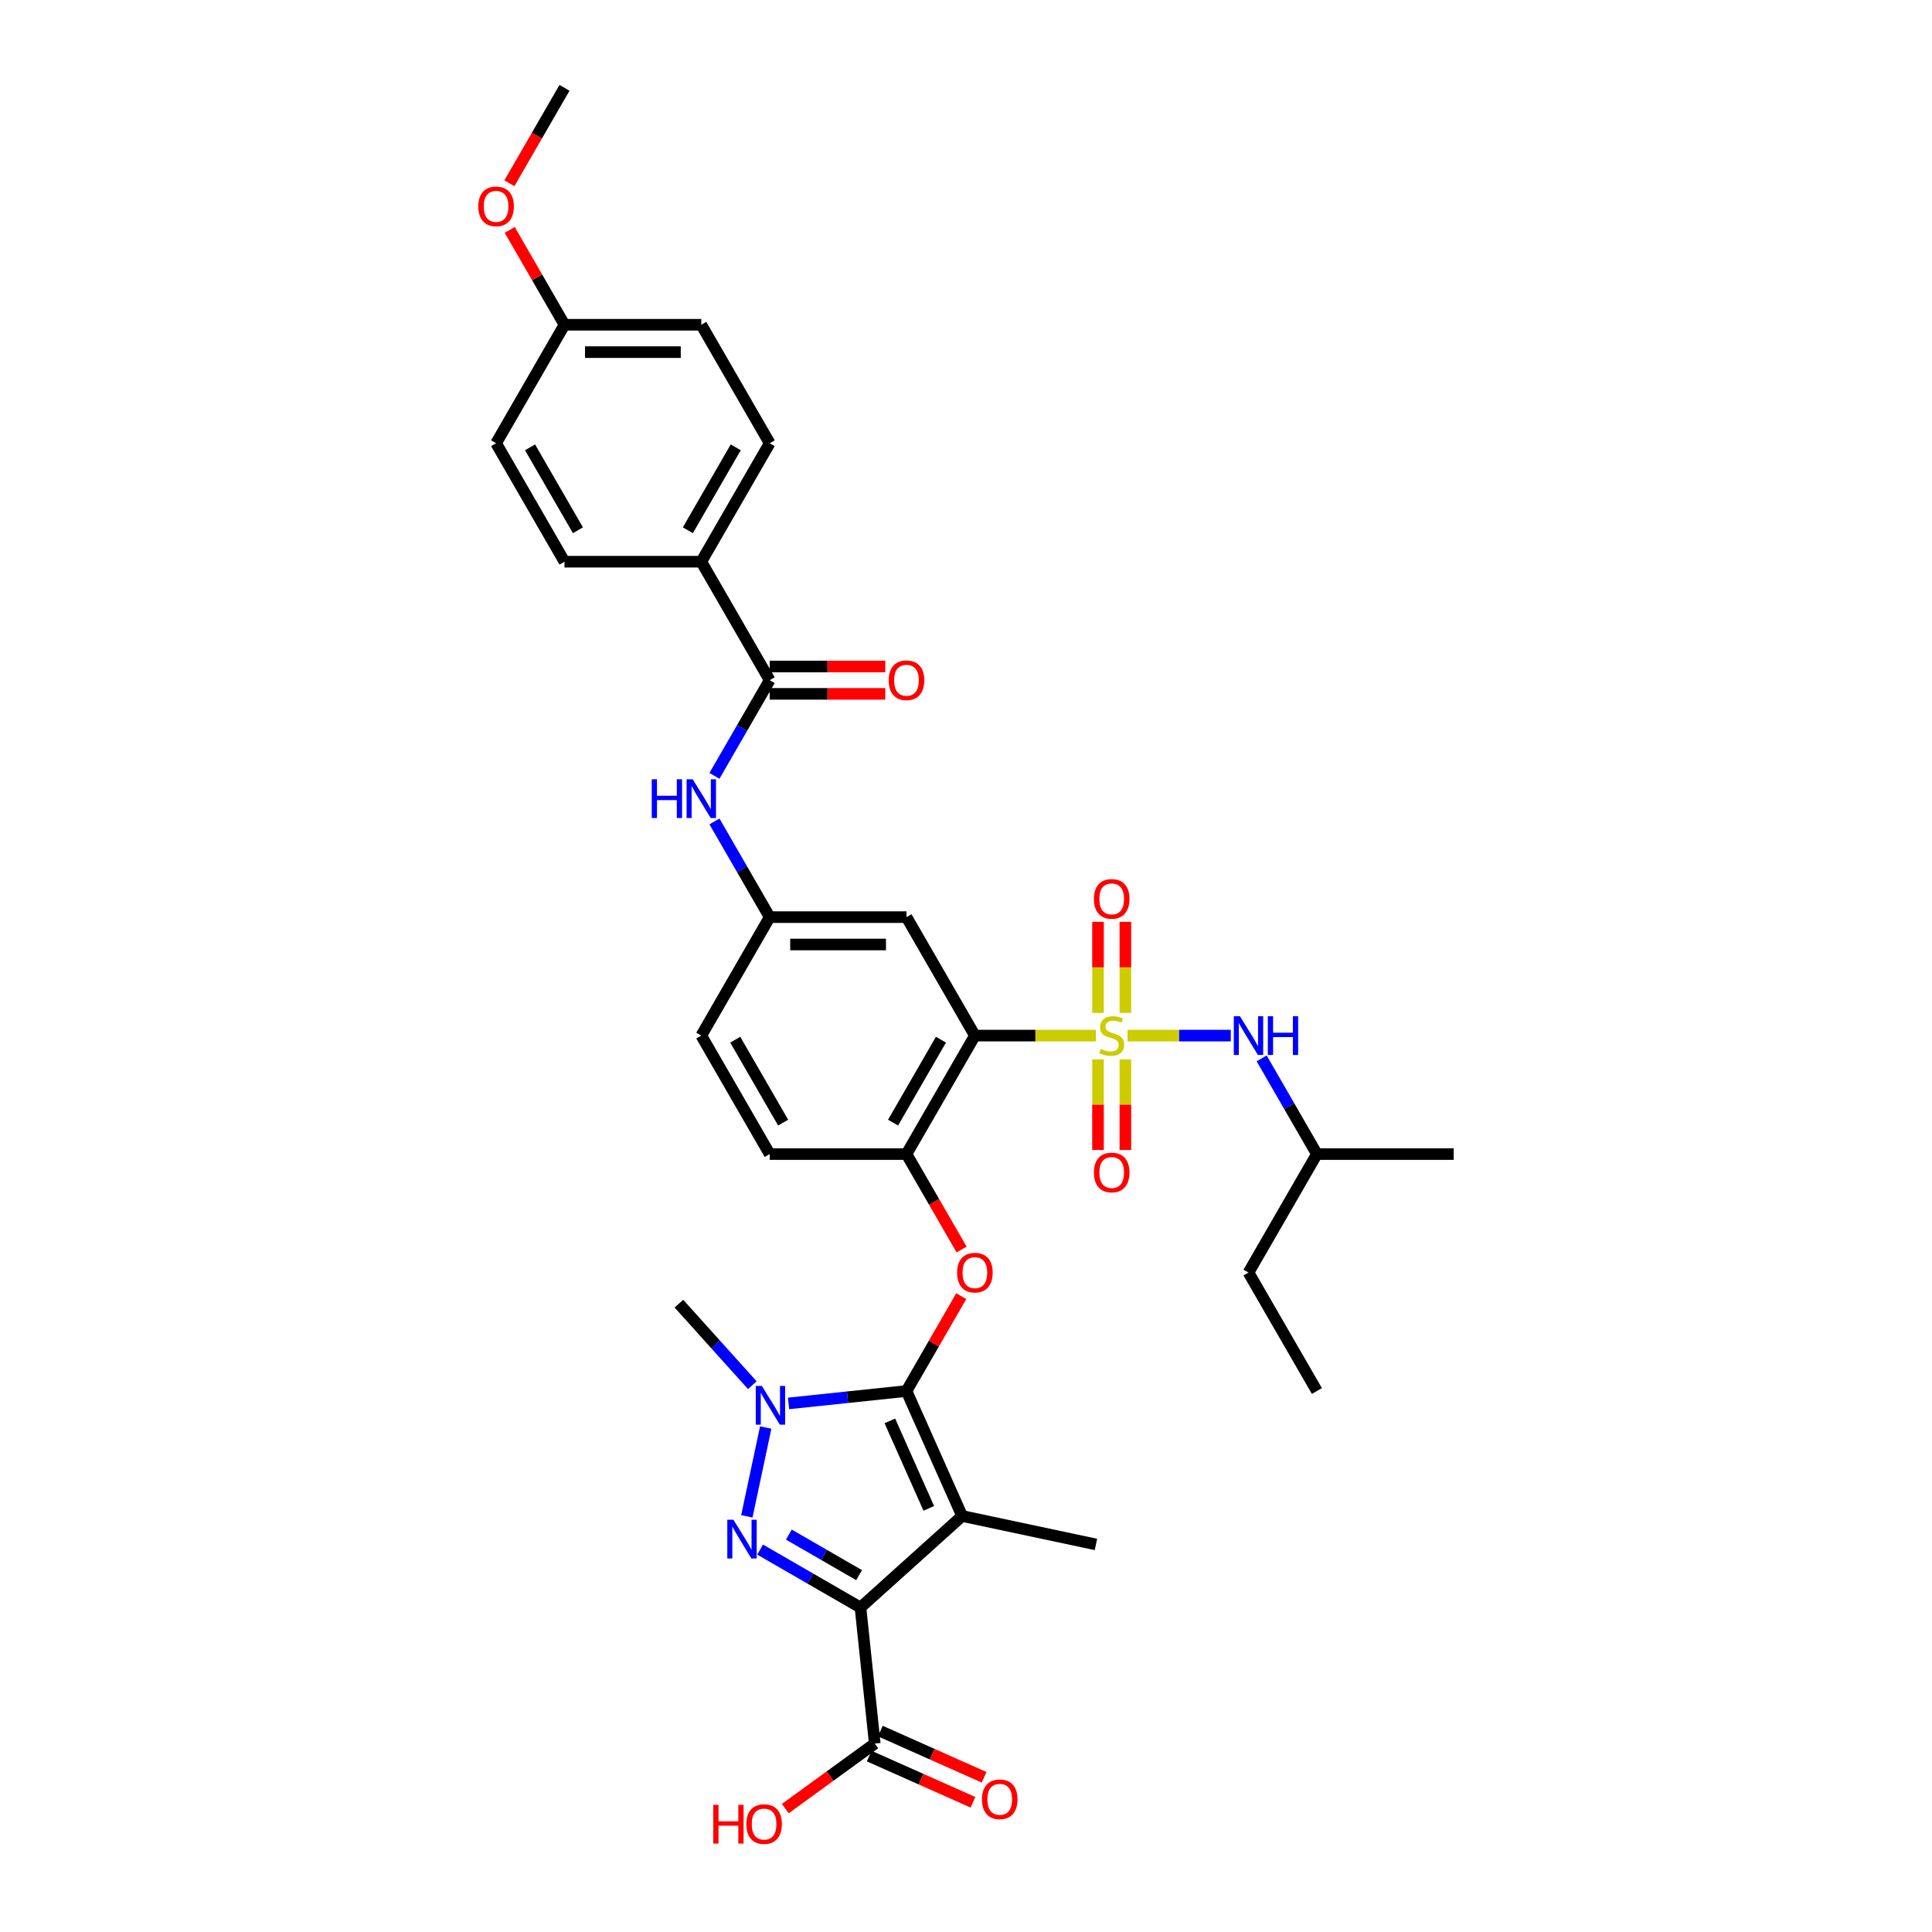<?xml version='1.0' encoding='iso-8859-1'?>
<svg version='1.1' baseProfile='full'
              xmlns='http://www.w3.org/2000/svg'
                      xmlns:rdkit='http://www.rdkit.org/xml'
                      xmlns:xlink='http://www.w3.org/1999/xlink'
                  xml:space='preserve'
width='1000px' height='1000px' viewBox='0 0 1000 1000'>
<!-- END OF HEADER -->
<rect style='opacity:1.0;fill:#FFFFFF;stroke:none' width='1000' height='1000' x='0' y='0'> </rect>
<path class='bond-5' d='M 567.211,536.025 L 535.907,536.025' style='fill:none;fill-rule:evenodd;stroke:#CCCC00;stroke-width:6px;stroke-linecap:butt;stroke-linejoin:miter;stroke-opacity:1' />
<path class='bond-5' d='M 535.907,536.025 L 504.603,536.025' style='fill:none;fill-rule:evenodd;stroke:#000000;stroke-width:6px;stroke-linecap:butt;stroke-linejoin:miter;stroke-opacity:1' />
<path class='bond-10' d='M 583.61,536.025 L 610.329,536.025' style='fill:none;fill-rule:evenodd;stroke:#CCCC00;stroke-width:6px;stroke-linecap:butt;stroke-linejoin:miter;stroke-opacity:1' />
<path class='bond-10' d='M 610.329,536.025 L 637.048,536.025' style='fill:none;fill-rule:evenodd;stroke:#0000FF;stroke-width:6px;stroke-linecap:butt;stroke-linejoin:miter;stroke-opacity:1' />
<path class='bond-13' d='M 582.491,524.257 L 582.491,500.701' style='fill:none;fill-rule:evenodd;stroke:#CCCC00;stroke-width:6px;stroke-linecap:butt;stroke-linejoin:miter;stroke-opacity:1' />
<path class='bond-13' d='M 582.491,500.701 L 582.491,477.144' style='fill:none;fill-rule:evenodd;stroke:#FF0000;stroke-width:6px;stroke-linecap:butt;stroke-linejoin:miter;stroke-opacity:1' />
<path class='bond-13' d='M 568.329,524.257 L 568.329,500.701' style='fill:none;fill-rule:evenodd;stroke:#CCCC00;stroke-width:6px;stroke-linecap:butt;stroke-linejoin:miter;stroke-opacity:1' />
<path class='bond-13' d='M 568.329,500.701 L 568.329,477.144' style='fill:none;fill-rule:evenodd;stroke:#FF0000;stroke-width:6px;stroke-linecap:butt;stroke-linejoin:miter;stroke-opacity:1' />
<path class='bond-14' d='M 568.329,548.331 L 568.329,571.781' style='fill:none;fill-rule:evenodd;stroke:#CCCC00;stroke-width:6px;stroke-linecap:butt;stroke-linejoin:miter;stroke-opacity:1' />
<path class='bond-14' d='M 568.329,571.781 L 568.329,595.231' style='fill:none;fill-rule:evenodd;stroke:#FF0000;stroke-width:6px;stroke-linecap:butt;stroke-linejoin:miter;stroke-opacity:1' />
<path class='bond-14' d='M 582.491,548.331 L 582.491,571.781' style='fill:none;fill-rule:evenodd;stroke:#CCCC00;stroke-width:6px;stroke-linecap:butt;stroke-linejoin:miter;stroke-opacity:1' />
<path class='bond-14' d='M 582.491,571.781 L 582.491,595.231' style='fill:none;fill-rule:evenodd;stroke:#FF0000;stroke-width:6px;stroke-linecap:butt;stroke-linejoin:miter;stroke-opacity:1' />
<path class='bond-0' d='M 445.378,832.055 L 497.999,784.675' style='fill:none;fill-rule:evenodd;stroke:#000000;stroke-width:6px;stroke-linecap:butt;stroke-linejoin:miter;stroke-opacity:1' />
<path class='bond-8' d='M 445.378,832.055 L 452.78,902.474' style='fill:none;fill-rule:evenodd;stroke:#000000;stroke-width:6px;stroke-linecap:butt;stroke-linejoin:miter;stroke-opacity:1' />
<path class='bond-36' d='M 445.378,832.055 L 419.405,817.059' style='fill:none;fill-rule:evenodd;stroke:#000000;stroke-width:6px;stroke-linecap:butt;stroke-linejoin:miter;stroke-opacity:1' />
<path class='bond-36' d='M 419.405,817.059 L 393.432,802.063' style='fill:none;fill-rule:evenodd;stroke:#0000FF;stroke-width:6px;stroke-linecap:butt;stroke-linejoin:miter;stroke-opacity:1' />
<path class='bond-36' d='M 444.667,815.292 L 426.486,804.795' style='fill:none;fill-rule:evenodd;stroke:#000000;stroke-width:6px;stroke-linecap:butt;stroke-linejoin:miter;stroke-opacity:1' />
<path class='bond-36' d='M 426.486,804.795 L 408.305,794.298' style='fill:none;fill-rule:evenodd;stroke:#0000FF;stroke-width:6px;stroke-linecap:butt;stroke-linejoin:miter;stroke-opacity:1' />
<path class='bond-1' d='M 469.199,719.989 L 483.373,695.439' style='fill:none;fill-rule:evenodd;stroke:#000000;stroke-width:6px;stroke-linecap:butt;stroke-linejoin:miter;stroke-opacity:1' />
<path class='bond-1' d='M 483.373,695.439 L 497.546,670.889' style='fill:none;fill-rule:evenodd;stroke:#FF0000;stroke-width:6px;stroke-linecap:butt;stroke-linejoin:miter;stroke-opacity:1' />
<path class='bond-2' d='M 469.199,719.989 L 497.999,784.675' style='fill:none;fill-rule:evenodd;stroke:#000000;stroke-width:6px;stroke-linecap:butt;stroke-linejoin:miter;stroke-opacity:1' />
<path class='bond-2' d='M 460.581,735.452 L 480.742,780.732' style='fill:none;fill-rule:evenodd;stroke:#000000;stroke-width:6px;stroke-linecap:butt;stroke-linejoin:miter;stroke-opacity:1' />
<path class='bond-4' d='M 469.199,719.989 L 438.676,723.197' style='fill:none;fill-rule:evenodd;stroke:#000000;stroke-width:6px;stroke-linecap:butt;stroke-linejoin:miter;stroke-opacity:1' />
<path class='bond-4' d='M 438.676,723.197 L 408.154,726.405' style='fill:none;fill-rule:evenodd;stroke:#0000FF;stroke-width:6px;stroke-linecap:butt;stroke-linejoin:miter;stroke-opacity:1' />
<path class='bond-22' d='M 497.999,784.675 L 567.259,799.397' style='fill:none;fill-rule:evenodd;stroke:#000000;stroke-width:6px;stroke-linecap:butt;stroke-linejoin:miter;stroke-opacity:1' />
<path class='bond-3' d='M 386.564,784.854 L 396.335,738.885' style='fill:none;fill-rule:evenodd;stroke:#0000FF;stroke-width:6px;stroke-linecap:butt;stroke-linejoin:miter;stroke-opacity:1' />
<path class='bond-24' d='M 389.404,716.978 L 370.401,695.874' style='fill:none;fill-rule:evenodd;stroke:#0000FF;stroke-width:6px;stroke-linecap:butt;stroke-linejoin:miter;stroke-opacity:1' />
<path class='bond-24' d='M 370.401,695.874 L 351.399,674.77' style='fill:none;fill-rule:evenodd;stroke:#000000;stroke-width:6px;stroke-linecap:butt;stroke-linejoin:miter;stroke-opacity:1' />
<path class='bond-7' d='M 504.603,536.025 L 469.199,597.346' style='fill:none;fill-rule:evenodd;stroke:#000000;stroke-width:6px;stroke-linecap:butt;stroke-linejoin:miter;stroke-opacity:1' />
<path class='bond-7' d='M 487.028,538.142 L 462.245,581.067' style='fill:none;fill-rule:evenodd;stroke:#000000;stroke-width:6px;stroke-linecap:butt;stroke-linejoin:miter;stroke-opacity:1' />
<path class='bond-11' d='M 504.603,536.025 L 469.199,474.704' style='fill:none;fill-rule:evenodd;stroke:#000000;stroke-width:6px;stroke-linecap:butt;stroke-linejoin:miter;stroke-opacity:1' />
<path class='bond-6' d='M 497.726,646.758 L 483.462,622.052' style='fill:none;fill-rule:evenodd;stroke:#FF0000;stroke-width:6px;stroke-linecap:butt;stroke-linejoin:miter;stroke-opacity:1' />
<path class='bond-6' d='M 483.462,622.052 L 469.199,597.346' style='fill:none;fill-rule:evenodd;stroke:#000000;stroke-width:6px;stroke-linecap:butt;stroke-linejoin:miter;stroke-opacity:1' />
<path class='bond-19' d='M 469.199,597.346 L 398.391,597.346' style='fill:none;fill-rule:evenodd;stroke:#000000;stroke-width:6px;stroke-linecap:butt;stroke-linejoin:miter;stroke-opacity:1' />
<path class='bond-18' d='M 449.9,908.943 L 476.755,920.9' style='fill:none;fill-rule:evenodd;stroke:#000000;stroke-width:6px;stroke-linecap:butt;stroke-linejoin:miter;stroke-opacity:1' />
<path class='bond-18' d='M 476.755,920.9 L 503.611,932.857' style='fill:none;fill-rule:evenodd;stroke:#FF0000;stroke-width:6px;stroke-linecap:butt;stroke-linejoin:miter;stroke-opacity:1' />
<path class='bond-18' d='M 455.66,896.006 L 482.515,907.963' style='fill:none;fill-rule:evenodd;stroke:#000000;stroke-width:6px;stroke-linecap:butt;stroke-linejoin:miter;stroke-opacity:1' />
<path class='bond-18' d='M 482.515,907.963 L 509.371,919.92' style='fill:none;fill-rule:evenodd;stroke:#FF0000;stroke-width:6px;stroke-linecap:butt;stroke-linejoin:miter;stroke-opacity:1' />
<path class='bond-23' d='M 452.78,902.474 L 429.625,919.297' style='fill:none;fill-rule:evenodd;stroke:#000000;stroke-width:6px;stroke-linecap:butt;stroke-linejoin:miter;stroke-opacity:1' />
<path class='bond-23' d='M 429.625,919.297 L 406.47,936.12' style='fill:none;fill-rule:evenodd;stroke:#FF0000;stroke-width:6px;stroke-linecap:butt;stroke-linejoin:miter;stroke-opacity:1' />
<path class='bond-9' d='M 398.391,352.061 L 384.094,376.823' style='fill:none;fill-rule:evenodd;stroke:#000000;stroke-width:6px;stroke-linecap:butt;stroke-linejoin:miter;stroke-opacity:1' />
<path class='bond-9' d='M 384.094,376.823 L 369.798,401.586' style='fill:none;fill-rule:evenodd;stroke:#0000FF;stroke-width:6px;stroke-linecap:butt;stroke-linejoin:miter;stroke-opacity:1' />
<path class='bond-15' d='M 398.391,352.061 L 362.987,290.74' style='fill:none;fill-rule:evenodd;stroke:#000000;stroke-width:6px;stroke-linecap:butt;stroke-linejoin:miter;stroke-opacity:1' />
<path class='bond-17' d='M 398.391,359.142 L 428.307,359.142' style='fill:none;fill-rule:evenodd;stroke:#000000;stroke-width:6px;stroke-linecap:butt;stroke-linejoin:miter;stroke-opacity:1' />
<path class='bond-17' d='M 428.307,359.142 L 458.223,359.142' style='fill:none;fill-rule:evenodd;stroke:#FF0000;stroke-width:6px;stroke-linecap:butt;stroke-linejoin:miter;stroke-opacity:1' />
<path class='bond-17' d='M 398.391,344.98 L 428.307,344.98' style='fill:none;fill-rule:evenodd;stroke:#000000;stroke-width:6px;stroke-linecap:butt;stroke-linejoin:miter;stroke-opacity:1' />
<path class='bond-17' d='M 428.307,344.98 L 458.223,344.98' style='fill:none;fill-rule:evenodd;stroke:#FF0000;stroke-width:6px;stroke-linecap:butt;stroke-linejoin:miter;stroke-opacity:1' />
<path class='bond-29' d='M 653.029,547.822 L 667.325,572.584' style='fill:none;fill-rule:evenodd;stroke:#0000FF;stroke-width:6px;stroke-linecap:butt;stroke-linejoin:miter;stroke-opacity:1' />
<path class='bond-29' d='M 667.325,572.584 L 681.622,597.346' style='fill:none;fill-rule:evenodd;stroke:#000000;stroke-width:6px;stroke-linecap:butt;stroke-linejoin:miter;stroke-opacity:1' />
<path class='bond-16' d='M 469.199,474.704 L 398.391,474.704' style='fill:none;fill-rule:evenodd;stroke:#000000;stroke-width:6px;stroke-linecap:butt;stroke-linejoin:miter;stroke-opacity:1' />
<path class='bond-16' d='M 458.577,488.865 L 409.012,488.865' style='fill:none;fill-rule:evenodd;stroke:#000000;stroke-width:6px;stroke-linecap:butt;stroke-linejoin:miter;stroke-opacity:1' />
<path class='bond-12' d='M 369.798,425.179 L 384.094,449.941' style='fill:none;fill-rule:evenodd;stroke:#0000FF;stroke-width:6px;stroke-linecap:butt;stroke-linejoin:miter;stroke-opacity:1' />
<path class='bond-12' d='M 384.094,449.941 L 398.391,474.704' style='fill:none;fill-rule:evenodd;stroke:#000000;stroke-width:6px;stroke-linecap:butt;stroke-linejoin:miter;stroke-opacity:1' />
<path class='bond-20' d='M 362.987,290.74 L 398.391,229.418' style='fill:none;fill-rule:evenodd;stroke:#000000;stroke-width:6px;stroke-linecap:butt;stroke-linejoin:miter;stroke-opacity:1' />
<path class='bond-20' d='M 356.033,274.461 L 380.816,231.536' style='fill:none;fill-rule:evenodd;stroke:#000000;stroke-width:6px;stroke-linecap:butt;stroke-linejoin:miter;stroke-opacity:1' />
<path class='bond-21' d='M 362.987,290.74 L 292.179,290.74' style='fill:none;fill-rule:evenodd;stroke:#000000;stroke-width:6px;stroke-linecap:butt;stroke-linejoin:miter;stroke-opacity:1' />
<path class='bond-35' d='M 398.391,474.704 L 362.987,536.025' style='fill:none;fill-rule:evenodd;stroke:#000000;stroke-width:6px;stroke-linecap:butt;stroke-linejoin:miter;stroke-opacity:1' />
<path class='bond-25' d='M 398.391,597.346 L 362.987,536.025' style='fill:none;fill-rule:evenodd;stroke:#000000;stroke-width:6px;stroke-linecap:butt;stroke-linejoin:miter;stroke-opacity:1' />
<path class='bond-25' d='M 405.345,581.067 L 380.562,538.142' style='fill:none;fill-rule:evenodd;stroke:#000000;stroke-width:6px;stroke-linecap:butt;stroke-linejoin:miter;stroke-opacity:1' />
<path class='bond-27' d='M 398.391,229.418 L 362.987,168.097' style='fill:none;fill-rule:evenodd;stroke:#000000;stroke-width:6px;stroke-linecap:butt;stroke-linejoin:miter;stroke-opacity:1' />
<path class='bond-28' d='M 292.179,290.74 L 256.775,229.418' style='fill:none;fill-rule:evenodd;stroke:#000000;stroke-width:6px;stroke-linecap:butt;stroke-linejoin:miter;stroke-opacity:1' />
<path class='bond-28' d='M 299.133,274.461 L 274.35,231.536' style='fill:none;fill-rule:evenodd;stroke:#000000;stroke-width:6px;stroke-linecap:butt;stroke-linejoin:miter;stroke-opacity:1' />
<path class='bond-26' d='M 292.179,168.097 L 362.987,168.097' style='fill:none;fill-rule:evenodd;stroke:#000000;stroke-width:6px;stroke-linecap:butt;stroke-linejoin:miter;stroke-opacity:1' />
<path class='bond-26' d='M 302.8,182.259 L 352.366,182.259' style='fill:none;fill-rule:evenodd;stroke:#000000;stroke-width:6px;stroke-linecap:butt;stroke-linejoin:miter;stroke-opacity:1' />
<path class='bond-30' d='M 292.179,168.097 L 278.005,143.547' style='fill:none;fill-rule:evenodd;stroke:#000000;stroke-width:6px;stroke-linecap:butt;stroke-linejoin:miter;stroke-opacity:1' />
<path class='bond-30' d='M 278.005,143.547 L 263.831,118.997' style='fill:none;fill-rule:evenodd;stroke:#FF0000;stroke-width:6px;stroke-linecap:butt;stroke-linejoin:miter;stroke-opacity:1' />
<path class='bond-37' d='M 292.179,168.097 L 256.775,229.418' style='fill:none;fill-rule:evenodd;stroke:#000000;stroke-width:6px;stroke-linecap:butt;stroke-linejoin:miter;stroke-opacity:1' />
<path class='bond-32' d='M 681.622,597.346 L 646.218,658.668' style='fill:none;fill-rule:evenodd;stroke:#000000;stroke-width:6px;stroke-linecap:butt;stroke-linejoin:miter;stroke-opacity:1' />
<path class='bond-33' d='M 681.622,597.346 L 752.43,597.346' style='fill:none;fill-rule:evenodd;stroke:#000000;stroke-width:6px;stroke-linecap:butt;stroke-linejoin:miter;stroke-opacity:1' />
<path class='bond-31' d='M 263.652,94.866 L 277.915,70.16' style='fill:none;fill-rule:evenodd;stroke:#FF0000;stroke-width:6px;stroke-linecap:butt;stroke-linejoin:miter;stroke-opacity:1' />
<path class='bond-31' d='M 277.915,70.16 L 292.179,45.455' style='fill:none;fill-rule:evenodd;stroke:#000000;stroke-width:6px;stroke-linecap:butt;stroke-linejoin:miter;stroke-opacity:1' />
<path class='bond-34' d='M 646.218,658.668 L 681.622,719.989' style='fill:none;fill-rule:evenodd;stroke:#000000;stroke-width:6px;stroke-linecap:butt;stroke-linejoin:miter;stroke-opacity:1' />
<path  class='atom-0' d='M 569.746 542.908
Q 569.972 542.992, 570.907 543.389
Q 571.842 543.786, 572.861 544.04
Q 573.909 544.267, 574.929 544.267
Q 576.826 544.267, 577.931 543.361
Q 579.036 542.426, 579.036 540.812
Q 579.036 539.707, 578.469 539.027
Q 577.931 538.347, 577.081 537.979
Q 576.232 537.611, 574.815 537.186
Q 573.031 536.648, 571.955 536.138
Q 570.907 535.628, 570.142 534.552
Q 569.406 533.476, 569.406 531.663
Q 569.406 529.142, 571.105 527.585
Q 572.833 526.027, 576.232 526.027
Q 578.554 526.027, 581.188 527.132
L 580.537 529.312
Q 578.129 528.321, 576.317 528.321
Q 574.362 528.321, 573.286 529.142
Q 572.21 529.936, 572.238 531.323
Q 572.238 532.4, 572.776 533.051
Q 573.343 533.702, 574.136 534.071
Q 574.957 534.439, 576.317 534.864
Q 578.129 535.43, 579.206 535.997
Q 580.282 536.563, 581.047 537.724
Q 581.84 538.857, 581.84 540.812
Q 581.84 543.587, 579.97 545.088
Q 578.129 546.561, 575.042 546.561
Q 573.258 546.561, 571.898 546.165
Q 570.567 545.796, 568.981 545.145
L 569.746 542.908
' fill='#CCCC00'/>
<path  class='atom-4' d='M 379.624 786.624
L 386.195 797.246
Q 386.847 798.293, 387.895 800.191
Q 388.943 802.089, 388.999 802.202
L 388.999 786.624
L 391.662 786.624
L 391.662 806.677
L 388.914 806.677
L 381.862 795.065
Q 381.041 793.705, 380.163 792.147
Q 379.313 790.59, 379.058 790.108
L 379.058 806.677
L 376.452 806.677
L 376.452 786.624
L 379.624 786.624
' fill='#0000FF'/>
<path  class='atom-5' d='M 394.346 717.364
L 400.917 727.985
Q 401.569 729.033, 402.617 730.931
Q 403.665 732.828, 403.721 732.942
L 403.721 717.364
L 406.384 717.364
L 406.384 737.417
L 403.636 737.417
L 396.584 725.804
Q 395.762 724.445, 394.884 722.887
Q 394.035 721.329, 393.78 720.848
L 393.78 737.417
L 391.174 737.417
L 391.174 717.364
L 394.346 717.364
' fill='#0000FF'/>
<path  class='atom-7' d='M 495.397 658.724
Q 495.397 653.909, 497.777 651.219
Q 500.156 648.528, 504.603 648.528
Q 509.049 648.528, 511.428 651.219
Q 513.808 653.909, 513.808 658.724
Q 513.808 663.596, 511.4 666.371
Q 508.993 669.119, 504.603 669.119
Q 500.184 669.119, 497.777 666.371
Q 495.397 663.624, 495.397 658.724
M 504.603 666.853
Q 507.661 666.853, 509.304 664.814
Q 510.975 662.746, 510.975 658.724
Q 510.975 654.787, 509.304 652.805
Q 507.661 650.794, 504.603 650.794
Q 501.544 650.794, 499.873 652.776
Q 498.23 654.759, 498.23 658.724
Q 498.23 662.774, 499.873 664.814
Q 501.544 666.853, 504.603 666.853
' fill='#FF0000'/>
<path  class='atom-11' d='M 641.785 525.999
L 648.356 536.62
Q 649.008 537.668, 650.056 539.565
Q 651.104 541.463, 651.16 541.576
L 651.16 525.999
L 653.823 525.999
L 653.823 546.051
L 651.075 546.051
L 644.023 534.439
Q 643.202 533.079, 642.324 531.522
Q 641.474 529.964, 641.219 529.482
L 641.219 546.051
L 638.613 546.051
L 638.613 525.999
L 641.785 525.999
' fill='#0000FF'/>
<path  class='atom-11' d='M 656.23 525.999
L 658.949 525.999
L 658.949 534.524
L 669.202 534.524
L 669.202 525.999
L 671.921 525.999
L 671.921 546.051
L 669.202 546.051
L 669.202 536.79
L 658.949 536.79
L 658.949 546.051
L 656.23 546.051
L 656.23 525.999
' fill='#0000FF'/>
<path  class='atom-13' d='M 337.34 403.356
L 340.059 403.356
L 340.059 411.881
L 350.312 411.881
L 350.312 403.356
L 353.031 403.356
L 353.031 423.409
L 350.312 423.409
L 350.312 414.147
L 340.059 414.147
L 340.059 423.409
L 337.34 423.409
L 337.34 403.356
' fill='#0000FF'/>
<path  class='atom-13' d='M 358.554 403.356
L 365.125 413.977
Q 365.777 415.025, 366.825 416.923
Q 367.873 418.82, 367.929 418.934
L 367.929 403.356
L 370.592 403.356
L 370.592 423.409
L 367.844 423.409
L 360.792 411.796
Q 359.971 410.437, 359.093 408.879
Q 358.243 407.321, 357.988 406.84
L 357.988 423.409
L 355.382 423.409
L 355.382 403.356
L 358.554 403.356
' fill='#0000FF'/>
<path  class='atom-14' d='M 566.205 465.274
Q 566.205 460.459, 568.584 457.768
Q 570.964 455.078, 575.41 455.078
Q 579.857 455.078, 582.236 457.768
Q 584.615 460.459, 584.615 465.274
Q 584.615 470.145, 582.208 472.921
Q 579.8 475.668, 575.41 475.668
Q 570.992 475.668, 568.584 472.921
Q 566.205 470.174, 566.205 465.274
M 575.41 473.403
Q 578.469 473.403, 580.112 471.363
Q 581.783 469.296, 581.783 465.274
Q 581.783 461.337, 580.112 459.354
Q 578.469 457.343, 575.41 457.343
Q 572.351 457.343, 570.68 459.326
Q 569.038 461.309, 569.038 465.274
Q 569.038 469.324, 570.68 471.363
Q 572.351 473.403, 575.41 473.403
' fill='#FF0000'/>
<path  class='atom-15' d='M 566.205 606.889
Q 566.205 602.074, 568.584 599.384
Q 570.964 596.693, 575.41 596.693
Q 579.857 596.693, 582.236 599.384
Q 584.615 602.074, 584.615 606.889
Q 584.615 611.761, 582.208 614.537
Q 579.8 617.284, 575.41 617.284
Q 570.992 617.284, 568.584 614.537
Q 566.205 611.789, 566.205 606.889
M 575.41 615.018
Q 578.469 615.018, 580.112 612.979
Q 581.783 610.911, 581.783 606.889
Q 581.783 602.952, 580.112 600.97
Q 578.469 598.959, 575.41 598.959
Q 572.351 598.959, 570.68 600.942
Q 569.038 602.924, 569.038 606.889
Q 569.038 610.94, 570.68 612.979
Q 572.351 615.018, 575.41 615.018
' fill='#FF0000'/>
<path  class='atom-18' d='M 459.994 352.118
Q 459.994 347.303, 462.373 344.612
Q 464.752 341.921, 469.199 341.921
Q 473.645 341.921, 476.024 344.612
Q 478.404 347.303, 478.404 352.118
Q 478.404 356.989, 475.996 359.765
Q 473.589 362.512, 469.199 362.512
Q 464.78 362.512, 462.373 359.765
Q 459.994 357.018, 459.994 352.118
M 469.199 360.246
Q 472.258 360.246, 473.9 358.207
Q 475.571 356.14, 475.571 352.118
Q 475.571 348.181, 473.9 346.198
Q 472.258 344.187, 469.199 344.187
Q 466.14 344.187, 464.469 346.17
Q 462.826 348.152, 462.826 352.118
Q 462.826 356.168, 464.469 358.207
Q 466.14 360.246, 469.199 360.246
' fill='#FF0000'/>
<path  class='atom-19' d='M 508.261 931.331
Q 508.261 926.516, 510.64 923.826
Q 513.019 921.135, 517.466 921.135
Q 521.913 921.135, 524.292 923.826
Q 526.671 926.516, 526.671 931.331
Q 526.671 936.203, 524.263 938.978
Q 521.856 941.726, 517.466 941.726
Q 513.047 941.726, 510.64 938.978
Q 508.261 936.231, 508.261 931.331
M 517.466 939.46
Q 520.525 939.46, 522.167 937.421
Q 523.839 935.353, 523.839 931.331
Q 523.839 927.394, 522.167 925.412
Q 520.525 923.401, 517.466 923.401
Q 514.407 923.401, 512.736 925.383
Q 511.093 927.366, 511.093 931.331
Q 511.093 935.381, 512.736 937.421
Q 514.407 939.46, 517.466 939.46
' fill='#FF0000'/>
<path  class='atom-24' d='M 369.183 934.181
L 371.902 934.181
L 371.902 942.706
L 382.155 942.706
L 382.155 934.181
L 384.874 934.181
L 384.874 954.234
L 382.155 954.234
L 382.155 944.972
L 371.902 944.972
L 371.902 954.234
L 369.183 954.234
L 369.183 934.181
' fill='#FF0000'/>
<path  class='atom-24' d='M 386.29 944.151
Q 386.29 939.336, 388.669 936.645
Q 391.048 933.955, 395.495 933.955
Q 399.942 933.955, 402.321 936.645
Q 404.7 939.336, 404.7 944.151
Q 404.7 949.022, 402.293 951.798
Q 399.885 954.545, 395.495 954.545
Q 391.077 954.545, 388.669 951.798
Q 386.29 949.051, 386.29 944.151
M 395.495 952.28
Q 398.554 952.28, 400.197 950.24
Q 401.868 948.173, 401.868 944.151
Q 401.868 940.214, 400.197 938.231
Q 398.554 936.22, 395.495 936.22
Q 392.436 936.22, 390.765 938.203
Q 389.122 940.186, 389.122 944.151
Q 389.122 948.201, 390.765 950.24
Q 392.436 952.28, 395.495 952.28
' fill='#FF0000'/>
<path  class='atom-31' d='M 247.57 106.832
Q 247.57 102.018, 249.95 99.327
Q 252.329 96.636, 256.775 96.636
Q 261.222 96.636, 263.601 99.327
Q 265.98 102.018, 265.98 106.832
Q 265.98 111.704, 263.573 114.48
Q 261.165 117.227, 256.775 117.227
Q 252.357 117.227, 249.95 114.48
Q 247.57 111.732, 247.57 106.832
M 256.775 114.961
Q 259.834 114.961, 261.477 112.922
Q 263.148 110.854, 263.148 106.832
Q 263.148 102.896, 261.477 100.913
Q 259.834 98.902, 256.775 98.902
Q 253.717 98.902, 252.045 100.885
Q 250.403 102.867, 250.403 106.832
Q 250.403 110.883, 252.045 112.922
Q 253.717 114.961, 256.775 114.961
' fill='#FF0000'/>
</svg>
